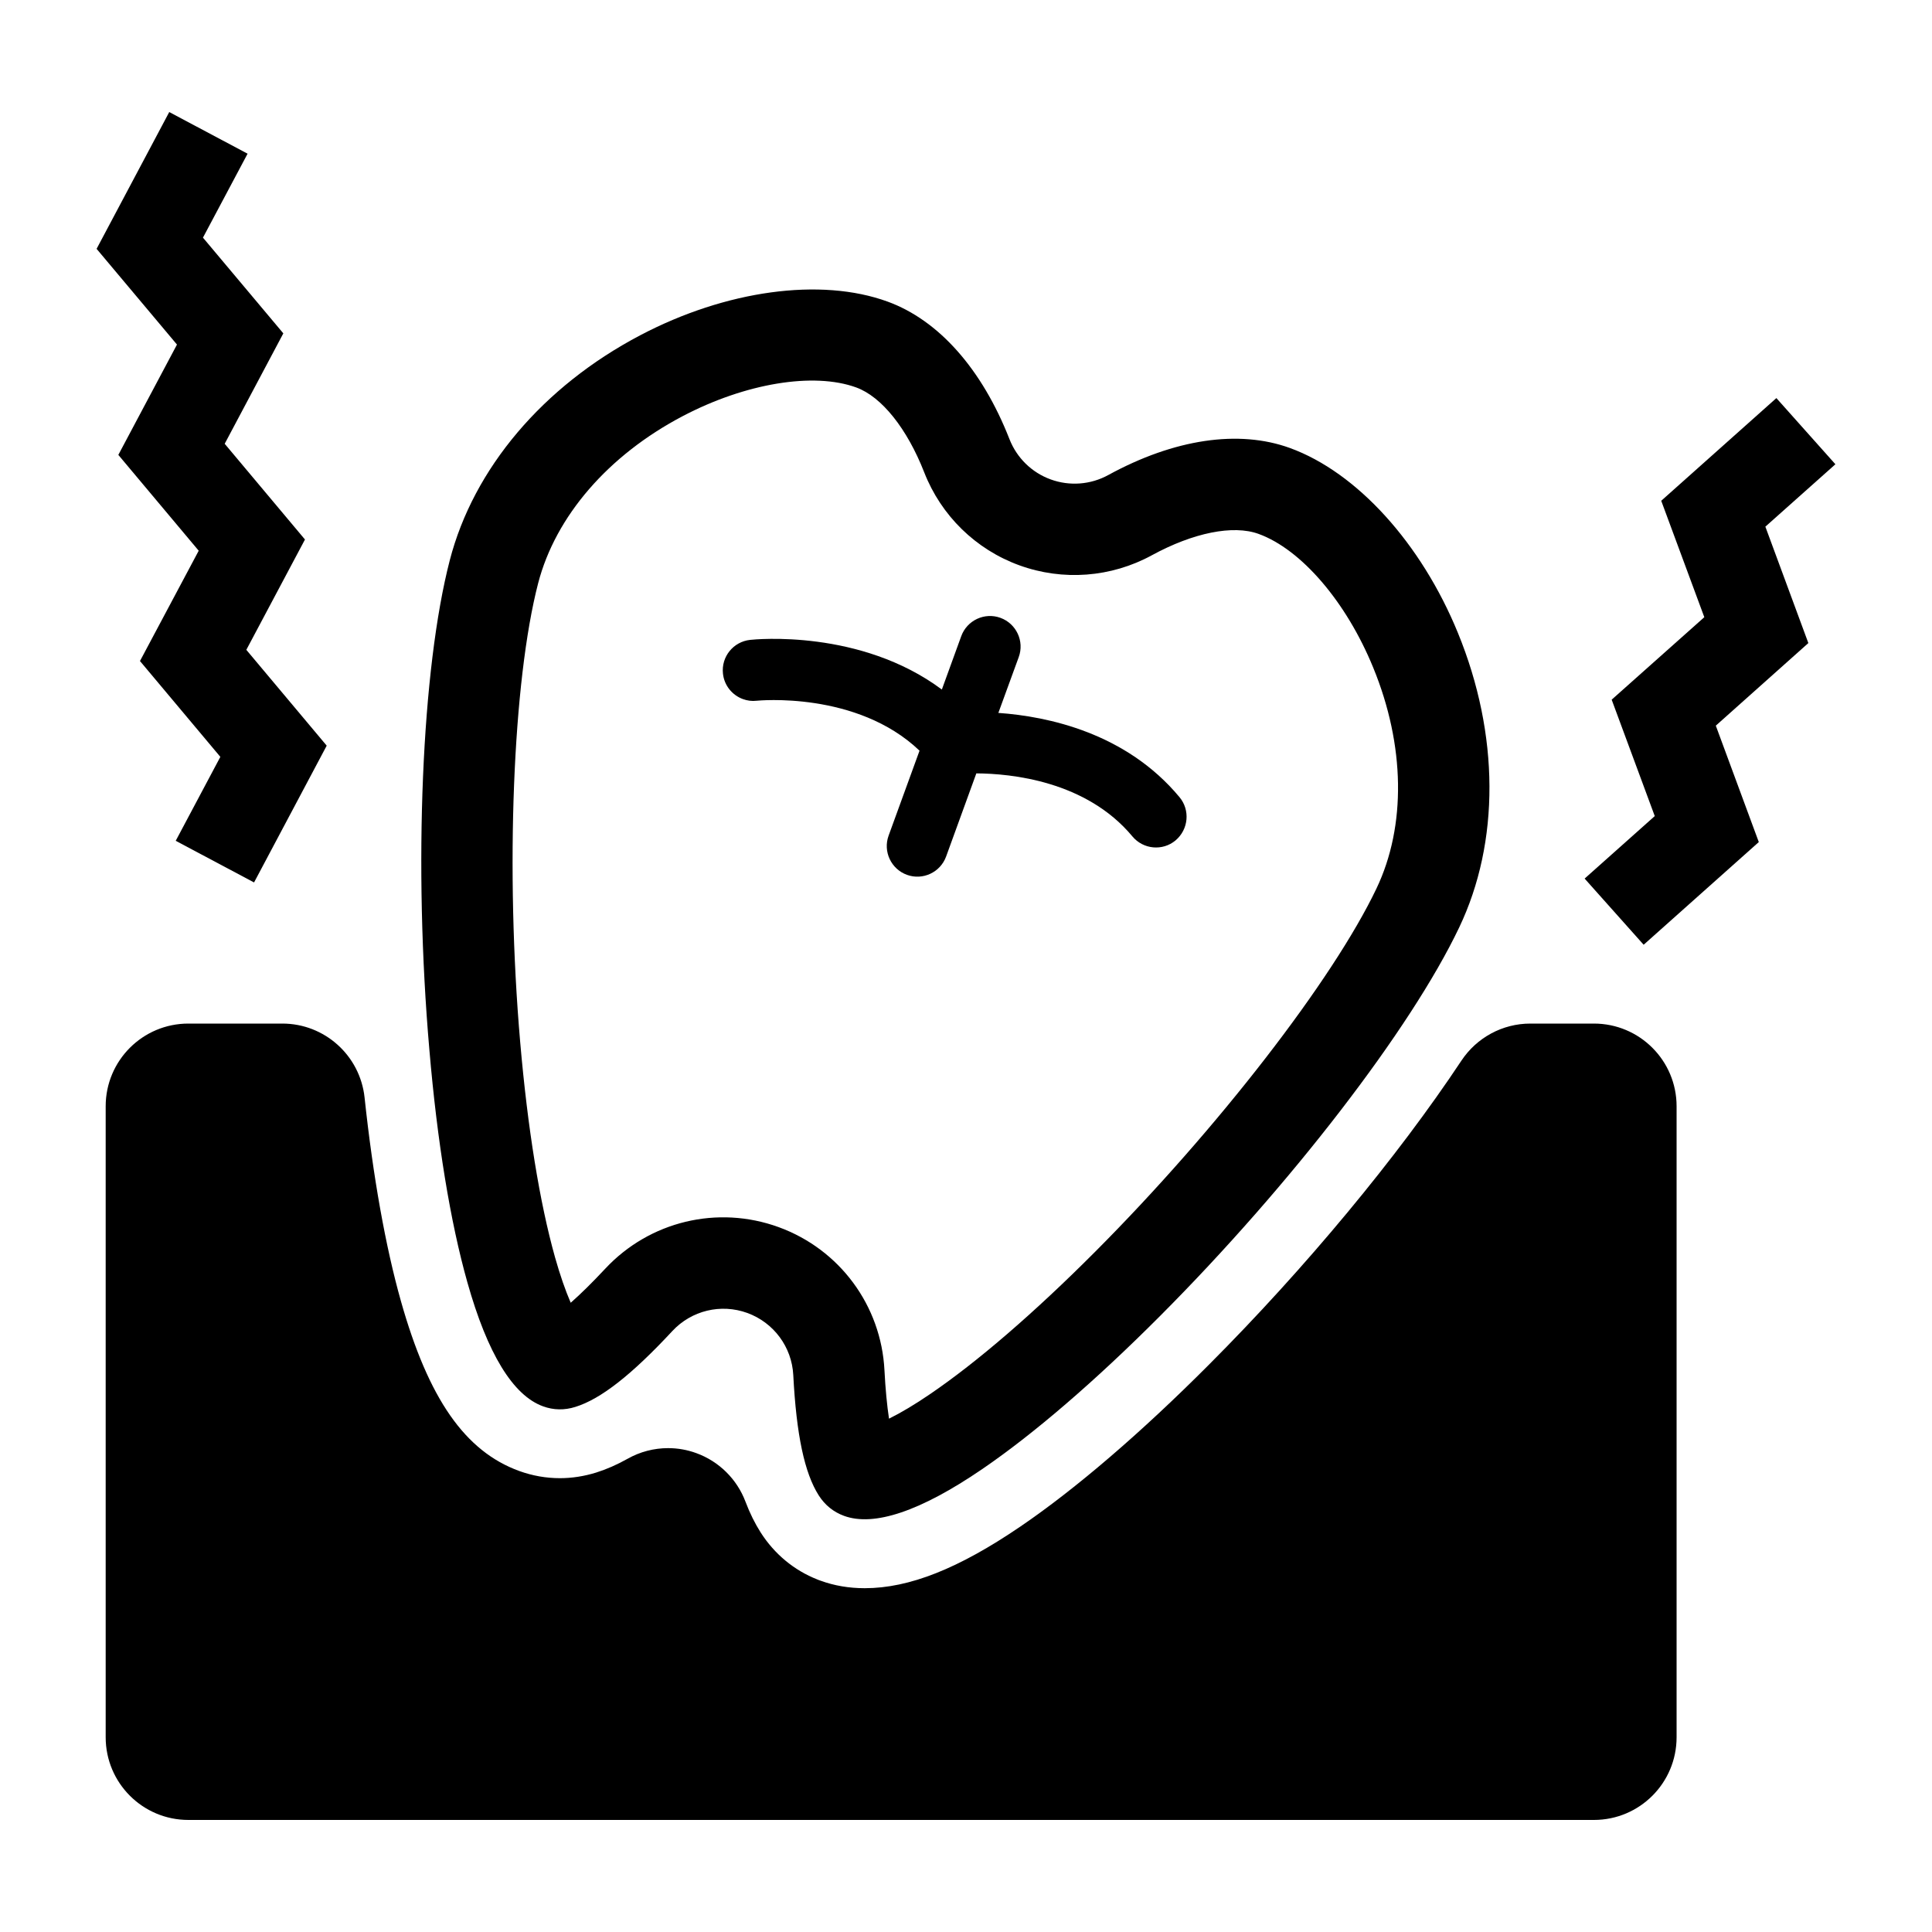 <?xml version="1.0" encoding="utf-8"?>
<!-- Generator: Adobe Illustrator 24.0.3, SVG Export Plug-In . SVG Version: 6.00 Build 0)  -->
<svg version="1.1" id="レイヤー_1" xmlns="http://www.w3.org/2000/svg" xmlns:xlink="http://www.w3.org/1999/xlink" x="0px"
	 y="0px" viewBox="0 0 200 200" style="enable-background:new 0 0 200 200;" xml:space="preserve">
<g>
	<path d="M122.1,82.52c-5.53-6.65-13.62-8.36-18.75-8.72l2.11-5.78c0.6-1.64-0.25-3.46-1.89-4.06c-1.64-0.6-3.46,0.25-4.06,1.89
		l-2.01,5.53c-8.43-6.28-19.32-5.2-19.85-5.14c-1.74,0.19-3,1.75-2.81,3.49c0.13,1.24,0.97,2.24,2.07,2.64
		c0.44,0.16,0.92,0.23,1.42,0.17c0.11-0.01,10.36-1.04,16.86,5.17l-3.2,8.79c-0.6,1.64,0.25,3.46,1.89,4.06
		c1.64,0.6,3.46-0.25,4.06-1.89l3.13-8.61c3.58,0.02,11.37,0.77,16.16,6.53c1.12,1.34,3.12,1.53,4.46,0.41
		C123.04,85.86,123.22,83.86,122.1,82.52z"/>
	<path d="M19.5,188.4c-4.73,0-8.56-3.83-8.56-8.56v-65.32c0-4.73,3.83-8.56,8.56-8.56h9.73c4.37,0,8.04,3.3,8.51,7.65
		c0.87,8.16,2.17,15.44,3.76,21.07c2.86,10.13,6.64,15.56,12.26,17.6c1.36,0.49,2.77,0.74,4.2,0.74c1.26,0,2.52-0.2,3.75-0.58
		c1.08-0.34,2.15-0.81,3.26-1.43c1.29-0.73,2.74-1.1,4.19-1.1c0.99,0,1.98,0.17,2.93,0.52c2.34,0.85,4.2,2.69,5.08,5.02
		c0.45,1.19,0.97,2.24,1.58,3.2c1.42,2.22,3.45,3.91,5.87,4.86c0.04,0.02,0.08,0.03,0.12,0.05l0.2,0.07
		c1.42,0.52,2.96,0.78,4.58,0.78c4.6,0,9.72-2.03,16.12-6.39c5.71-3.89,12.46-9.68,19.51-16.75c9.99-10.01,19.51-21.49,26.14-31.48
		c1.59-2.39,4.26-3.83,7.13-3.83H165c4.73,0,8.56,3.83,8.56,8.56v65.32c0,4.73-3.83,8.56-8.56,8.56H19.5z"/>
	<path d="M87.37,156.92c-1.09-0.4-1.97-1.11-2.61-2.11c-1.48-2.32-2.32-6.28-2.64-12.46c-0.15-2.91-2.02-5.43-4.75-6.43
		c-2.74-1-5.79-0.26-7.77,1.87c-4.21,4.53-7.4,7.03-10.03,7.85c-1.14,0.36-2.27,0.34-3.36-0.06c-3.11-1.13-5.75-5.45-7.83-12.84
		c-1.76-6.23-3.12-14.54-3.93-24.05C42.79,89.63,43.65,69.25,46.56,58c2.46-9.51,9.65-18,19.71-23.29
		c8.88-4.67,18.69-6.01,25.61-3.49c5.3,1.93,9.78,6.99,12.62,14.24c0.76,1.94,2.31,3.46,4.27,4.17c1.95,0.71,4.12,0.55,5.95-0.45
		c6.83-3.74,13.52-4.73,18.82-2.8c6.92,2.52,13.58,9.85,17.38,19.13c4.31,10.52,4.36,21.65,0.13,30.51
		c-5,10.49-17.44,26.65-30.96,40.21c-6.74,6.76-13.13,12.25-18.47,15.89C95.28,156.44,90.48,158.06,87.37,156.92L87.37,156.92z
		 M80.6,127.03c6.32,2.3,10.62,8.12,10.96,14.83c0.1,1.93,0.26,3.61,0.47,5c1.25-0.62,2.68-1.47,4.26-2.55
		c4.86-3.31,10.78-8.41,17.1-14.75c12.63-12.67,24.6-28.13,29.11-37.6c3.08-6.47,2.96-14.8-0.35-22.86
		c-2.78-6.79-7.43-12.22-11.86-13.83c-2.63-0.96-6.76-0.13-11.05,2.21c-4.21,2.3-9.21,2.68-13.72,1.04
		c-4.51-1.64-8.09-5.14-9.84-9.61c-1.78-4.55-4.41-7.84-7.04-8.8c-4.42-1.61-11.48-0.44-17.97,2.97
		c-7.71,4.05-13.16,10.36-14.96,17.29c-2.63,10.15-3.4,29.69-1.86,47.51c0.77,8.92,2.02,16.63,3.61,22.29
		c0.52,1.84,1.07,3.42,1.62,4.69c1.05-0.92,2.25-2.11,3.57-3.52C67.24,126.42,74.28,124.73,80.6,127.03z"/>
	<g>
		<polygon points="26.3,91.35 18.19,87.04 22.81,78.35 14.49,68.43 20.57,57.01 12.25,47.09 18.32,35.67 10,25.76 17.52,11.6 
			25.63,15.91 21.01,24.6 29.33,34.51 23.26,45.94 31.57,55.85 25.5,67.27 33.82,77.19 		"/>
	</g>
	<g>
		<polygon points="170.15,97.8 164.04,90.95 171.3,84.48 166.84,72.43 176.43,63.89 171.97,51.84 183.89,41.21 190,48.06 
			182.75,54.52 187.2,66.57 177.62,75.12 182.07,87.17 		"/>
	</g>
</g>
</svg>
